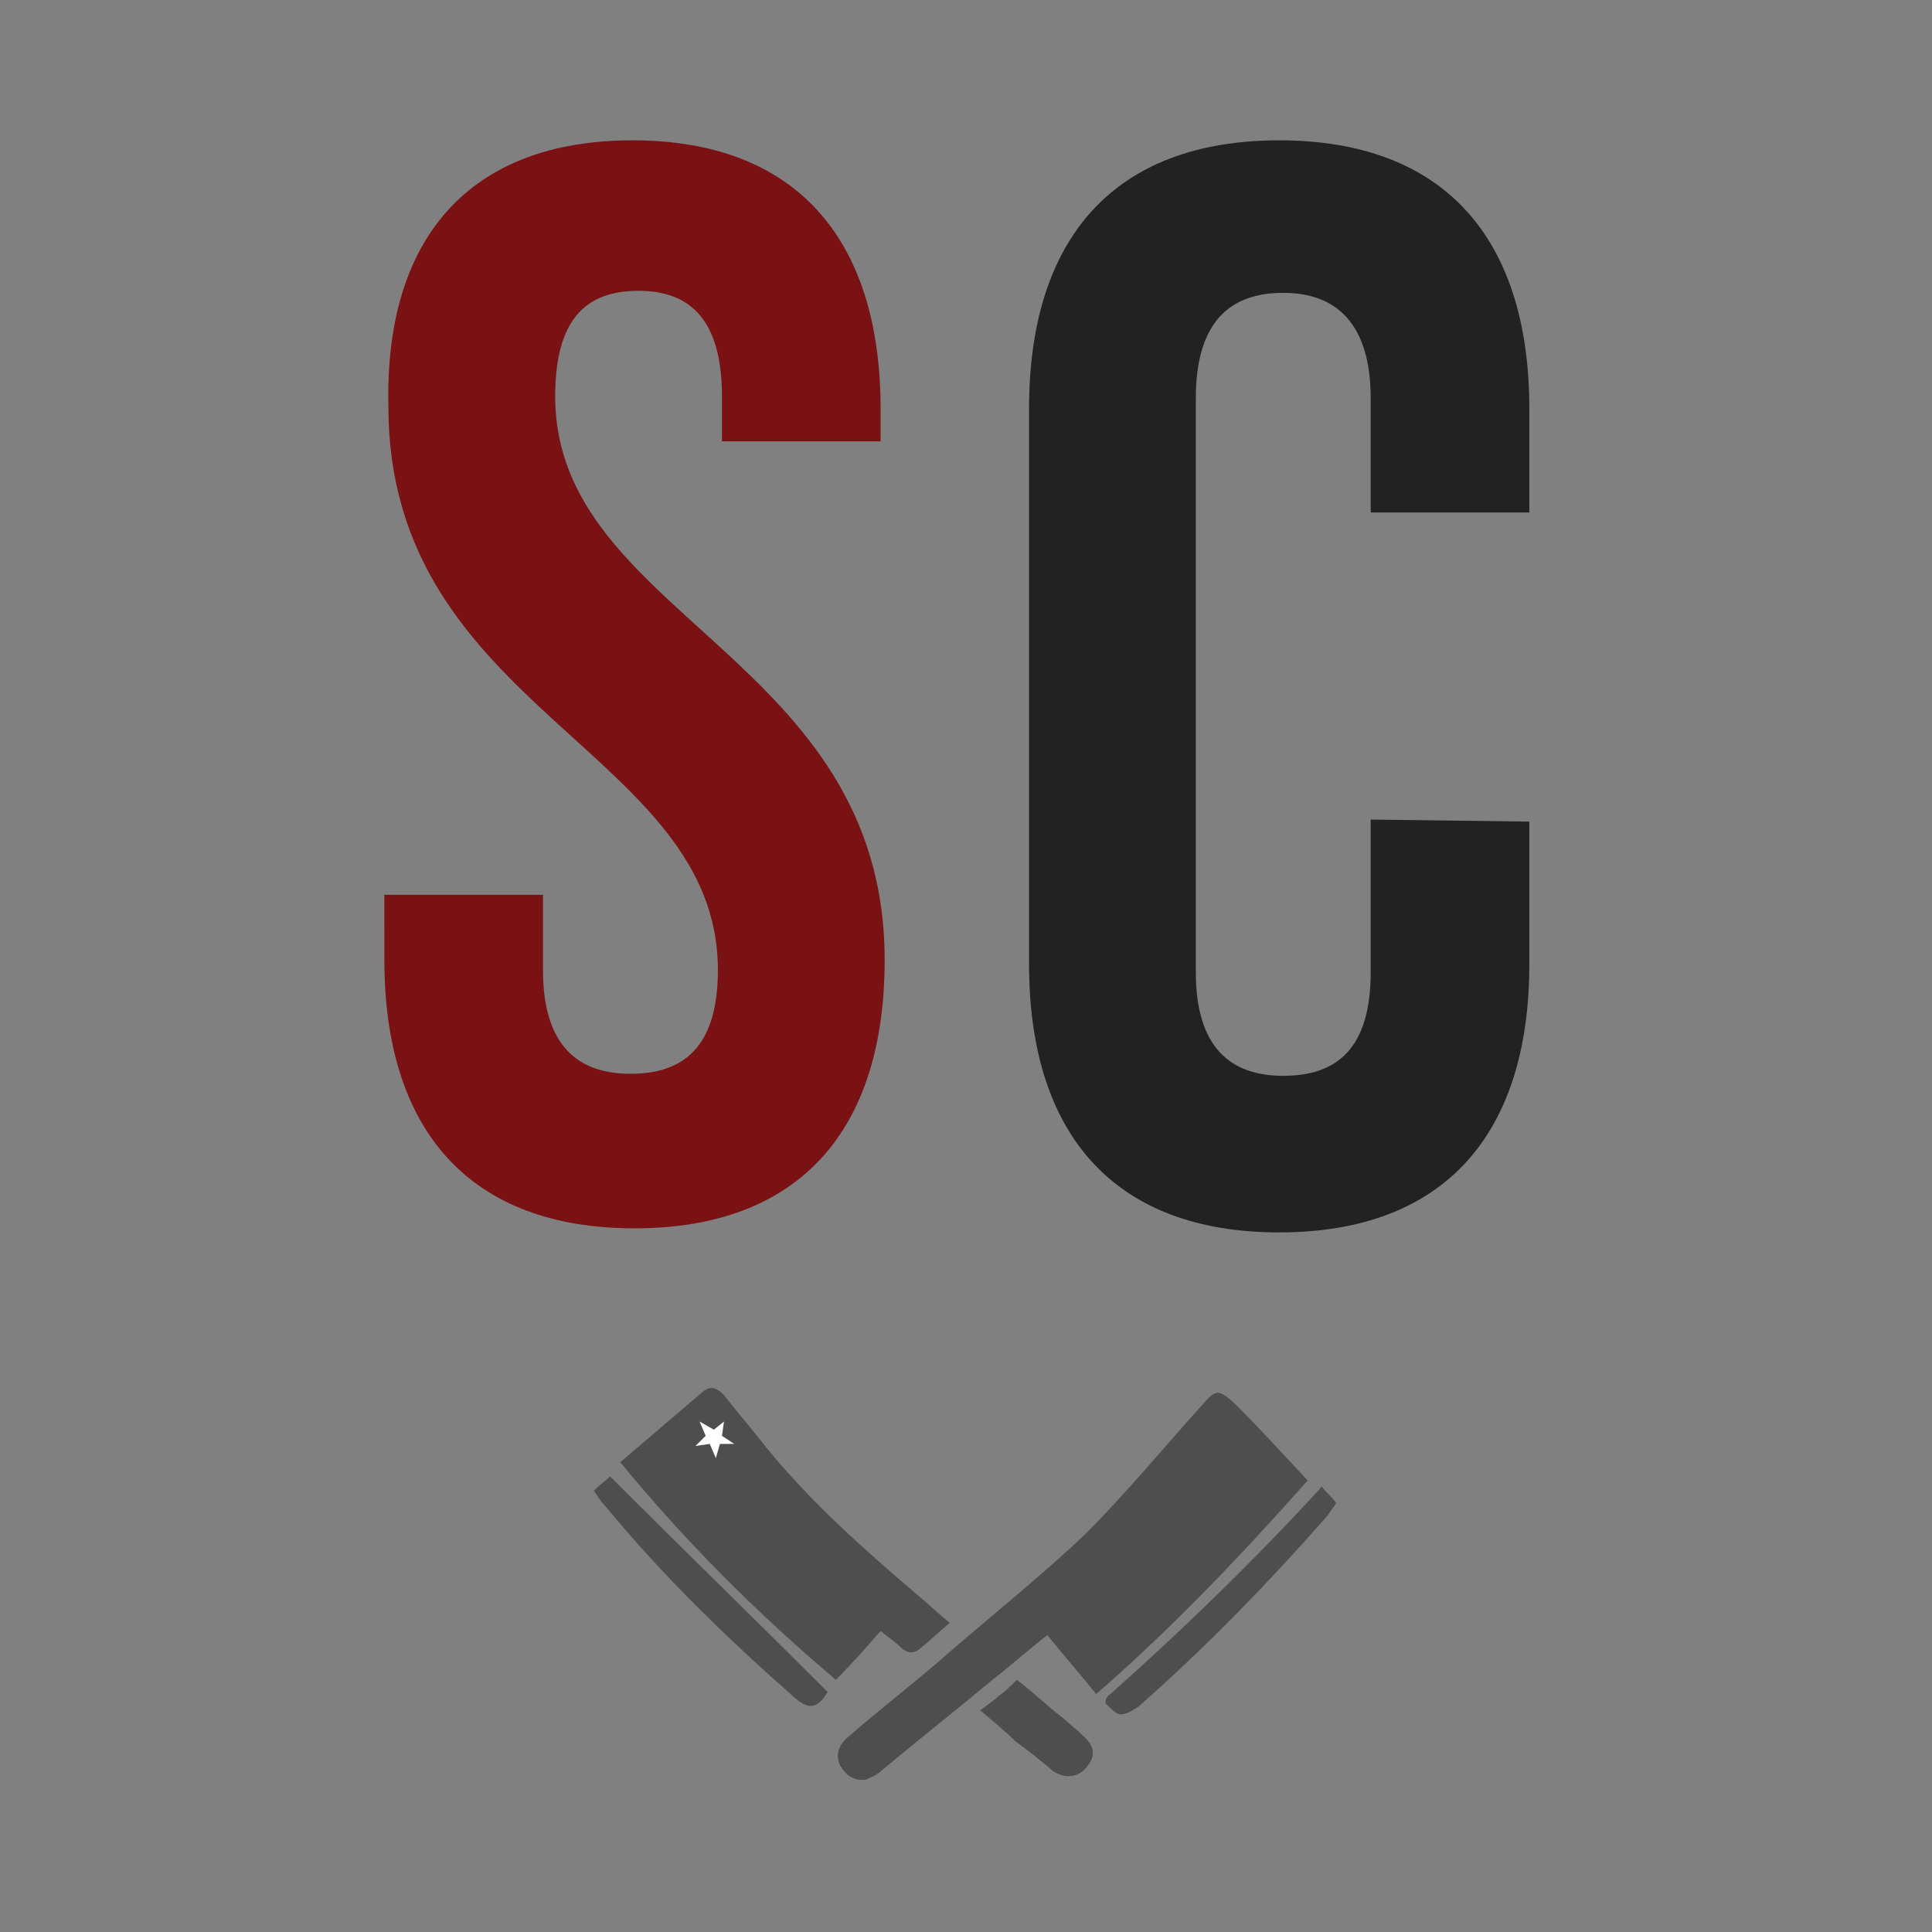 <?xml version="1.0" encoding="utf-8"?>
<!-- Generator: Adobe Illustrator 22.1.0, SVG Export Plug-In . SVG Version: 6.00 Build 0)  -->
<svg version="1.1" id="Layer_1" xmlns="http://www.w3.org/2000/svg" xmlns:xlink="http://www.w3.org/1999/xlink" x="0px" y="0px"
	 viewBox="0 0 95 95" style="enable-background:new 0 0 95 95;" xml:space="preserve">
<rect x="0" y="0" width="95" height="95" fill="#808080" stroke="none"/>
<style type="text/css">
	.st0{fill:#7A1214;}
	.st1{display:none;fill:#7A1214;}
	.st2{fill:#222222;}
	.st3{display:none;fill:#222222;}
	.st4{fill:#4E4E4E;}
	.st5{fill:#FFFFFF;}
	.st6{display:none;fill:#FFFFFF;}
</style>
<g>
	<g>
		<g>
			<g>
				<path class="st0" d="M31.1,6.9c8,0,12.2,4.8,12.2,13.2v1.6h-7.8v-2.2c0-3.7-1.5-5.2-4.1-5.2s-4.1,1.4-4.1,5.2
					c0,10.8,16.2,12.8,16.2,27.7c0,8.4-4.2,13.2-12.3,13.2s-12.3-4.8-12.3-13.2V44h7.8v3.7c0,3.7,1.7,5.1,4.3,5.1s4.3-1.3,4.3-5.1
					c0-10.8-16.2-12.8-16.2-27.7C18.9,11.7,23.1,6.9,31.1,6.9"/>
			</g>
		</g>
	</g>
	<polygon class="st1" points="-56,8.2 -56,15.7 -47.3,15.7 -47.3,60.6 -39.1,60.6 -39.1,15.7 -30.4,15.7 -30.4,8.2 	"/>
	<polygon class="st1" points="-26.8,8.2 -26.8,60.6 -4.3,60.6 -4.3,53.1 -18.5,53.1 -18.5,37.8 -7.2,37.8 -7.2,30.3 -18.5,30.3 
		-18.5,15.7 -4.3,15.7 -4.3,8.2 	"/>
	<path class="st1" d="M12.7,17.5l4,26.5h-8L12.7,17.5z M7.1,8.2l-8.4,52.3h7.6L7.7,51h10.2l1.4,9.5h8.3L19.2,8.2H7.1z"/>
	<polygon class="st1" points="50.6,8.2 39.7,31 39.7,8.2 31.5,8.2 31.5,60.6 39.7,60.6 39.7,44.5 42.3,39.7 50.3,60.6 58.8,60.6 
		47.3,31.6 58.8,8.2 	"/>
	<g>
		<g>
			<g>
				<path class="st2" d="M75.2,40.4v7c0,8.4-4.2,13.2-12.3,13.2s-12.3-4.8-12.3-13.2V20.1c0-8.4,4.2-13.2,12.3-13.2
					s12.3,4.8,12.3,13.2v5.1h-7.8v-5.6c0-3.7-1.7-5.2-4.3-5.2s-4.3,1.4-4.3,5.2v28.2c0,3.7,1.7,5.1,4.3,5.1s4.3-1.3,4.3-5.1v-7.5
					L75.2,40.4L75.2,40.4z"/>
			</g>
		</g>
	</g>
	<polygon class="st3" points="109.3,8.2 109.3,30.7 99.9,30.7 99.9,8.2 91.6,8.2 91.6,60.6 99.9,60.6 99.9,38.1 109.3,38.1 
		109.3,60.6 117.7,60.6 117.7,8.2 	"/>
	<g>
		<g>
			<g>
				<path class="st4" d="M64.3,72.8c-3.2,3.6-6.6,7.2-10.4,10.5c-0.8-1-1.6-1.9-2.4-2.9c-0.9,0.7-1.8,1.5-2.7,2.2
					c-1.8,1.5-3.7,3-5.5,4.5c-0.2,0.2-0.5,0.3-0.7,0.4c-0.6,0.1-1-0.2-1.3-0.7c-0.2-0.5-0.1-0.9,0.3-1.3c1.6-1.4,3.3-2.7,4.9-4.1
					c2.3-2,4.7-3.9,6.9-6c2-2,3.8-4.2,5.7-6.3c0.7-0.8,0.8-0.8,1.6-0.1C61.9,70.2,63,71.4,64.3,72.8"/>
			</g>
		</g>
		<g>
			<g>
				<path class="st4" d="M46.7,79.8c-0.6,0.5-1,0.9-1.5,1.3c-0.3,0.2-0.5,0.2-0.8,0c-0.3-0.3-0.6-0.5-1.1-0.9
					c-0.7,0.8-1.4,1.6-2.2,2.4c-3.9-3.3-7.4-6.8-10.6-10.7c1.4-1.2,2.7-2.3,4.1-3.5c0.4-0.3,0.7-0.1,1,0.2c0.7,0.9,1.4,1.7,2.1,2.6
					c2.2,2.7,4.8,5,7.5,7.3C45.8,79,46.2,79.4,46.7,79.8"/>
			</g>
		</g>
		<g>
			<g>
				<path class="st4" d="M40.7,83.2c-0.5,0.8-0.9,0.9-1.6,0.3c-3.3-2.9-6.5-6-9.3-9.4c-0.2-0.2-0.4-0.5-0.6-0.8
					c0.3-0.3,0.6-0.5,0.8-0.7C33.5,76.1,37.1,79.6,40.7,83.2"/>
			</g>
		</g>
		<g>
			<g>
				<path class="st4" d="M65,73.1c0.2,0.3,0.5,0.5,0.7,0.8c-0.1,0.2-0.3,0.4-0.4,0.6c-2.9,3.3-6,6.5-9.3,9.4
					c-0.3,0.2-0.6,0.4-0.9,0.4c-0.2,0-0.5-0.3-0.7-0.5c-0.1-0.1,0-0.4,0.2-0.5C58.2,80.1,61.7,76.7,65,73.1
					C64.8,73.2,64.9,73.2,65,73.1"/>
			</g>
		</g>
		<g>
			<g>
				<path class="st4" d="M48.2,84.1c0.4-0.3,0.7-0.5,0.9-0.7c0.3-0.2,0.6-0.5,0.9-0.8c0.8,0.6,1.5,1.3,2.3,1.9
					c0.3,0.3,0.6,0.5,0.9,0.8c0.6,0.5,0.7,1,0.3,1.5c-0.4,0.6-1.1,0.7-1.7,0.3c-0.6-0.5-1.2-1-1.9-1.5
					C49.4,85.1,48.9,84.7,48.2,84.1"/>
			</g>
		</g>
	</g>
	<polygon class="st5" points="34.4,69.9 34.7,70.6 34.2,71.1 34.9,71 35.2,71.7 35.4,71 36.1,71 35.5,70.6 35.6,69.9 35.1,70.3 	"/>
	<polygon class="st6" points="59.6,70 59.9,70.6 59.4,71.1 60.1,71.1 60.4,71.7 60.6,71 61.3,71 60.7,70.6 60.8,69.9 60.2,70.3 	"/>
</g>
</svg>
